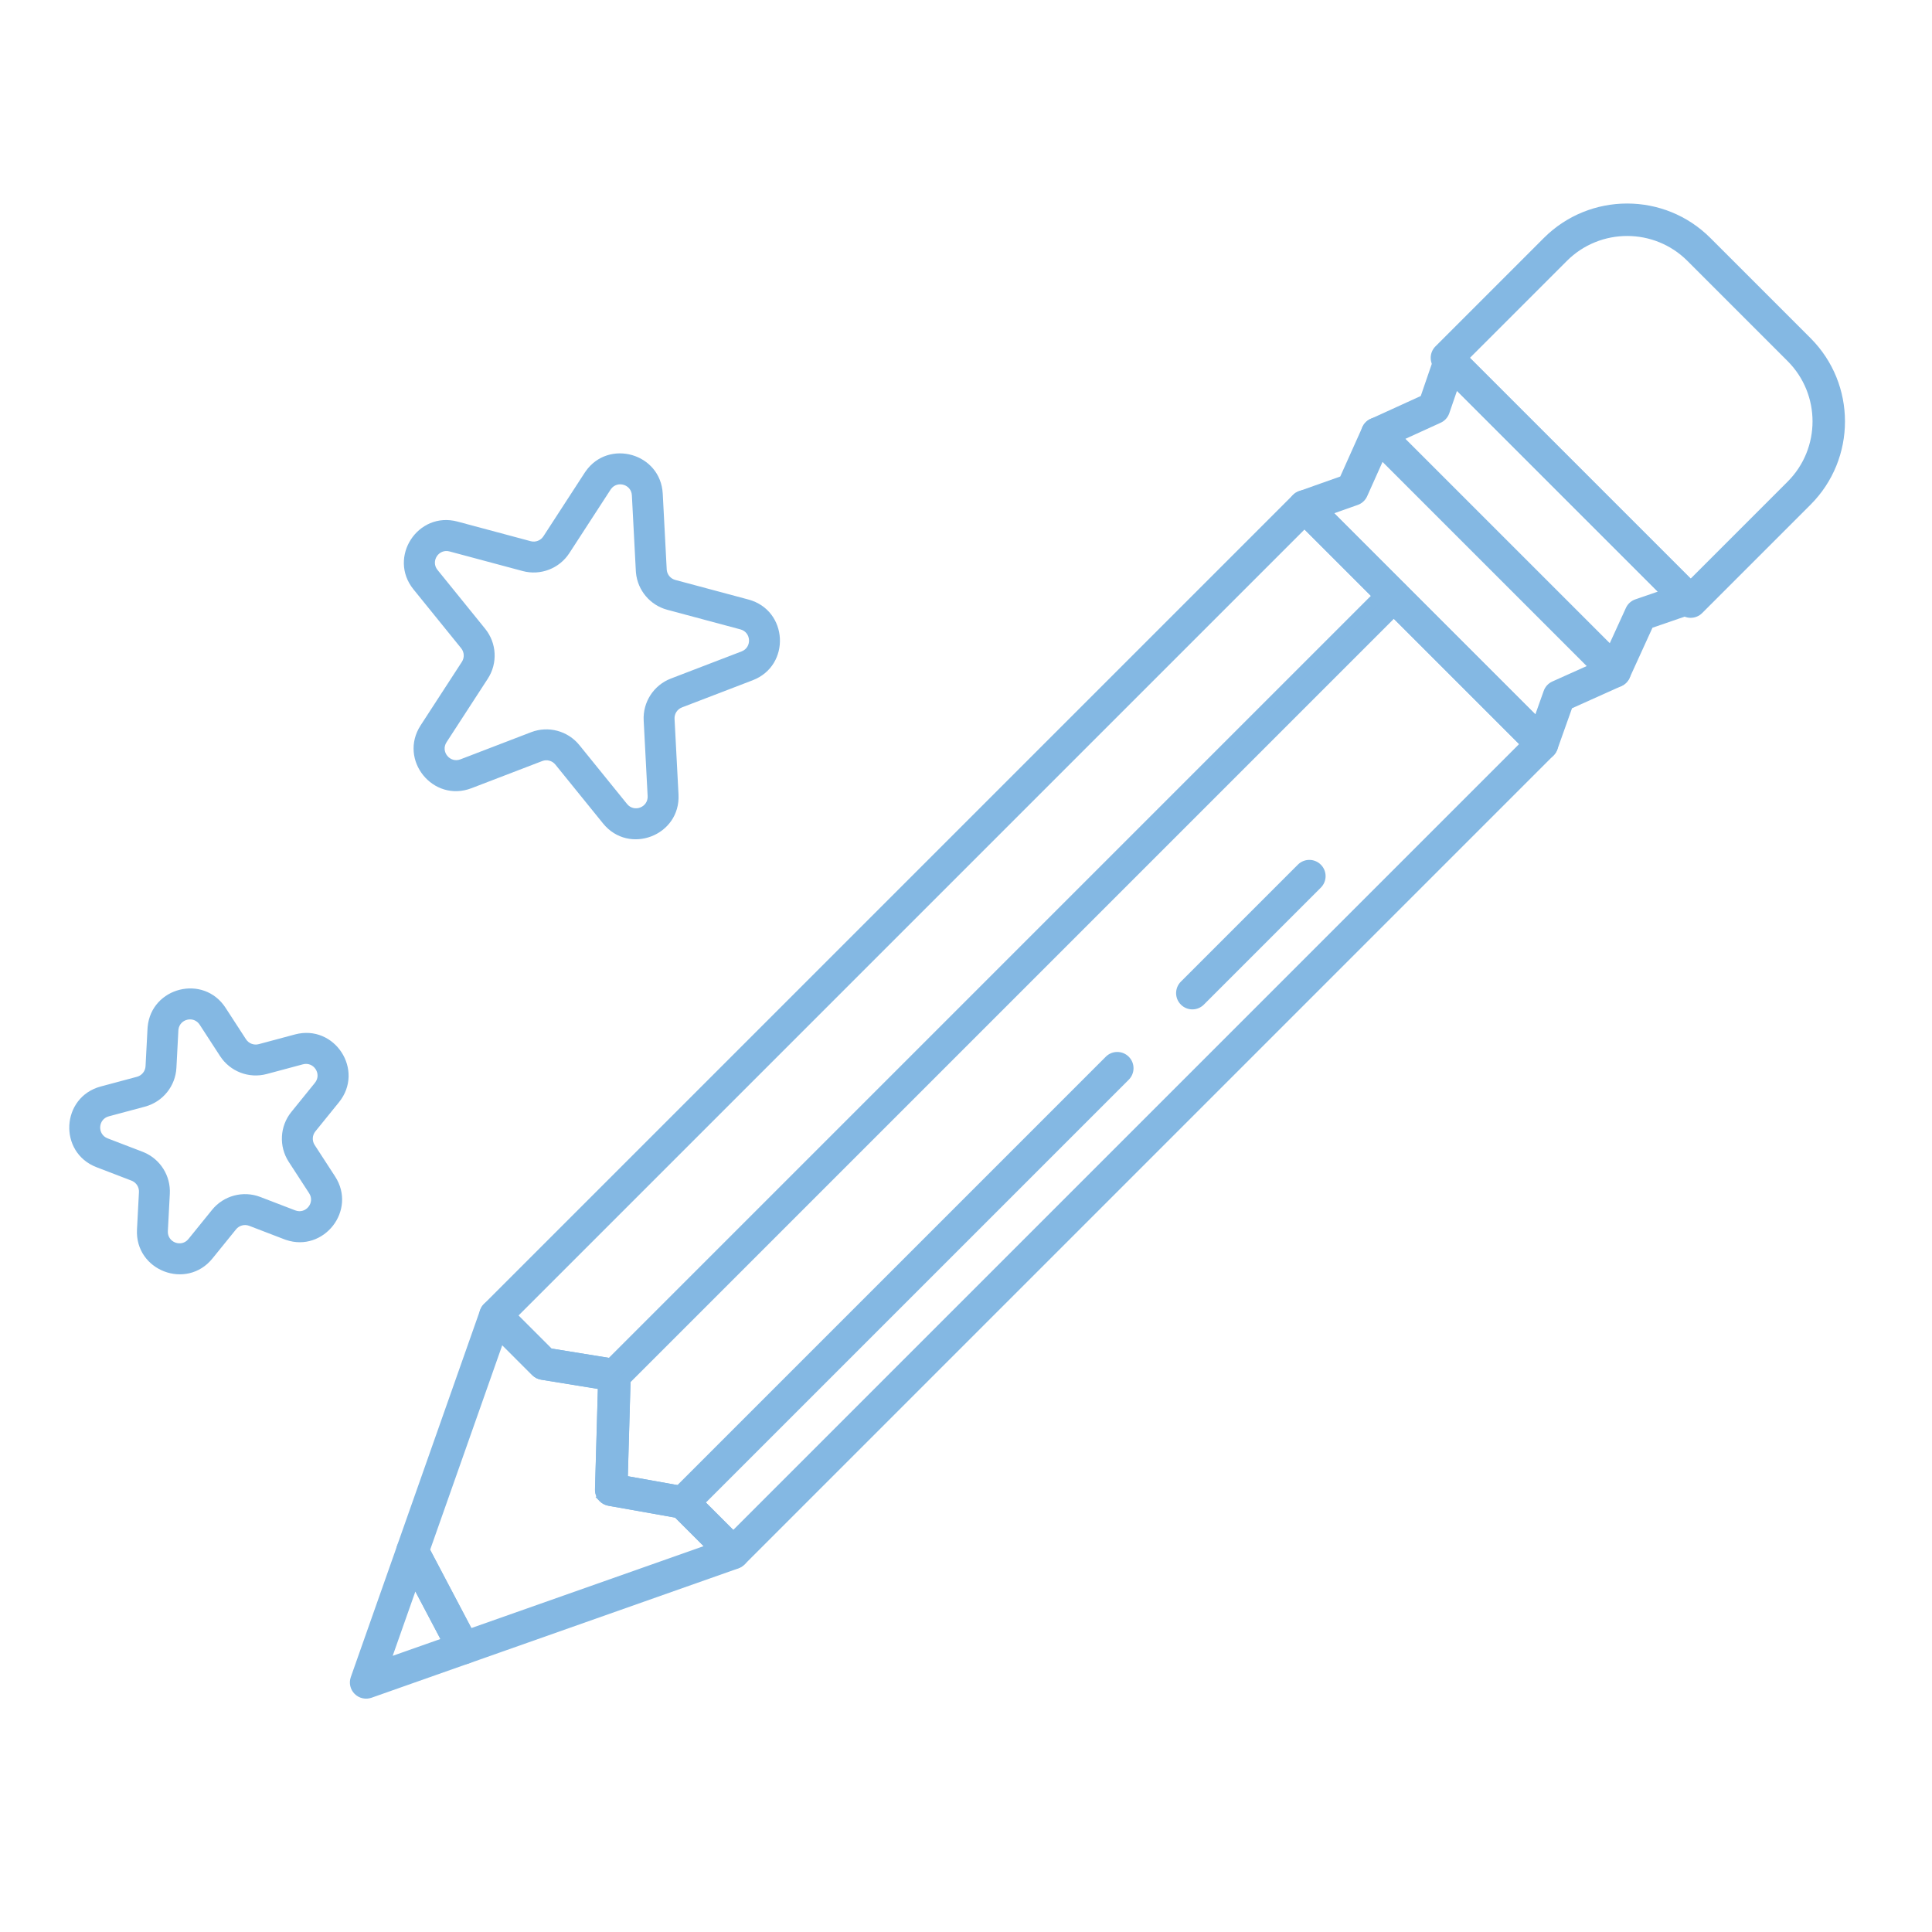 <svg width="500" height="500" viewBox="0 0 500 500" fill="none" xmlns="http://www.w3.org/2000/svg">
<g clip-path="url(#clip0_579_176)">
<path d="M92.839 437.318C92.105 436.585 91.855 435.498 92.207 434.514L104.193 400.507C104.546 399.504 105.474 398.799 106.542 398.715C107.61 398.632 108.64 399.179 109.132 400.154L122.353 425.258C122.715 425.954 122.771 426.771 122.483 427.505C122.195 428.238 121.61 428.805 120.867 429.065L95.652 437.959C94.677 438.302 93.582 438.061 92.839 437.318ZM107.229 408.129L99.171 430.986L116.123 425.007L107.229 408.129Z" fill="#84B8E3"/>
<path d="M106.425 397.219C108.065 397.091 109.676 397.929 110.458 399.455H110.459L123.68 424.559L123.683 424.566L123.782 424.768C124.247 425.79 124.303 426.973 123.879 428.053C123.433 429.189 122.522 430.072 121.366 430.478V430.479L96.151 439.373C94.635 439.907 92.932 439.532 91.778 438.379C90.64 437.24 90.246 435.548 90.794 434.015L102.779 400.009C103.332 398.437 104.776 397.349 106.425 397.219ZM107.793 400.83C107.587 400.422 107.146 400.172 106.659 400.21C106.174 400.248 105.761 400.571 105.608 401.004V401.006L93.622 435.013L93.62 435.021L93.574 435.184C93.495 435.57 93.614 435.971 93.9 436.257C94.232 436.589 94.72 436.696 95.153 436.544L120.369 427.65L120.372 427.649L120.491 427.599C120.761 427.471 120.973 427.245 121.087 426.957C121.21 426.642 121.192 426.277 121.022 425.95L107.805 400.853L107.799 400.841L107.793 400.83ZM118.26 425.844L96.714 433.443L106.956 404.393L118.26 425.844ZM101.627 428.529L113.987 424.17L107.502 411.864L101.627 428.529Z" fill="#84B8E3"/>
<path d="M435.634 157.599L372.558 94.523C371.499 93.465 371.499 91.757 372.558 90.698L400.605 62.651C411.904 51.353 430.277 51.343 441.575 62.642L467.506 88.572C478.804 99.871 478.804 118.253 467.506 129.552L439.459 157.599C438.4 158.658 436.692 158.658 435.634 157.599ZM378.295 92.611L437.546 151.862L463.69 125.718C472.881 116.527 472.881 101.579 463.69 92.388L437.76 66.458C428.578 57.276 413.63 57.276 404.439 66.467L378.295 92.611Z" fill="#84B8E3"/>
<path d="M466.445 128.492C477.158 117.779 477.158 100.346 466.445 89.633L440.515 63.703C429.802 52.99 412.379 52.999 401.665 63.712L373.618 91.759C373.146 92.232 373.146 92.991 373.618 93.463L436.694 156.539C437.166 157.011 437.926 157.011 438.398 156.539L466.445 128.492ZM462.629 124.657C471.234 116.051 471.234 102.054 462.629 93.449L436.699 67.519C428.103 58.923 414.105 58.922 405.5 67.528L380.417 92.611L437.546 149.74L462.629 124.657ZM440.519 158.66C438.875 160.304 436.217 160.304 434.573 158.66L371.497 95.585C369.853 93.941 369.853 91.282 371.497 89.638L399.544 61.591C411.428 49.707 430.751 49.696 442.636 61.581L468.566 87.512C480.451 99.396 480.451 118.729 468.566 130.613L440.519 158.66ZM437.546 153.982L376.174 92.611L403.378 65.406C413.155 55.63 429.052 55.629 438.82 65.397L464.75 91.328C474.527 101.104 474.527 117.001 464.75 126.778L437.546 153.982Z" fill="#84B8E3"/>
<path d="M397.16 194.457L335.681 132.978C335.031 132.328 334.753 131.381 334.957 130.471C335.152 129.571 335.811 128.837 336.684 128.522L347.964 124.52L353.962 111.133C354.231 110.529 354.704 110.056 355.308 109.786L368.9 103.585L372.697 92.527C373.003 91.645 373.737 90.986 374.637 90.773C375.547 90.568 376.503 90.838 377.162 91.497L438.641 152.976C439.3 153.635 439.57 154.591 439.356 155.492C439.152 156.402 438.493 157.135 437.611 157.441L426.563 161.248L420.361 174.84C420.082 175.434 419.609 175.907 419.015 176.186L405.637 182.193L401.626 193.463C401.31 194.336 400.577 194.995 399.676 195.19C398.776 195.385 397.819 195.116 397.169 194.466L397.16 194.457ZM342.533 132.179L397.968 187.615L400.93 179.287C401.18 178.59 401.7 178.033 402.369 177.736L415.877 171.674L422.144 157.961C422.45 157.284 423.016 156.773 423.722 156.532L431.79 153.756L376.429 98.395L373.653 106.463C373.412 107.168 372.892 107.744 372.223 108.041L358.501 114.298L352.448 127.816C352.151 128.484 351.585 129.014 350.898 129.255L342.561 132.207L342.533 132.179Z" fill="#84B8E3"/>
<path d="M439.702 151.915C440.725 152.938 441.144 154.418 440.819 155.819L440.82 155.82C440.501 157.241 439.471 158.383 438.103 158.858L438.099 158.86L427.66 162.455L421.726 175.462L421.722 175.469L421.719 175.476C421.292 176.388 420.563 177.116 419.652 177.544L419.641 177.549L419.629 177.554L406.835 183.298L403.039 193.966L403.037 193.974L402.938 194.222C402.409 195.44 401.328 196.367 399.994 196.656C398.61 196.956 397.13 196.548 396.109 195.527L334.621 134.039C333.611 133.028 333.18 131.562 333.493 130.154H333.491C333.799 128.73 334.834 127.595 336.174 127.111L336.182 127.108L346.858 123.321L352.593 110.519H352.594C353.013 109.583 353.751 108.842 354.686 108.422L367.691 102.487L371.278 92.04L371.28 92.035C371.755 90.668 372.892 89.645 374.291 89.313L374.309 89.309C375.71 88.994 377.194 89.407 378.223 90.436L439.702 151.915ZM376.102 92.558C375.815 92.271 375.39 92.144 374.974 92.234C374.576 92.331 374.251 92.626 374.114 93.02L370.109 104.681L355.93 111.151L355.822 111.205C355.635 111.309 355.484 111.46 355.38 111.648L355.331 111.744L355.33 111.746L349.333 125.133L349.071 125.719L337.186 129.936C336.835 130.065 336.577 130.334 336.463 130.65L336.423 130.789L336.421 130.799L336.396 130.953C336.363 131.311 336.491 131.666 336.742 131.917L398.23 193.405C398.509 193.684 398.941 193.815 399.358 193.724C399.734 193.643 400.065 193.362 400.213 192.96L404.438 181.086L418.379 174.827C418.651 174.699 418.866 174.486 418.996 174.217L425.198 160.625L425.465 160.039L437.122 156.023C437.516 155.885 437.803 155.561 437.892 155.163L437.894 155.154L437.897 155.146C437.991 154.751 437.872 154.328 437.581 154.037L376.102 92.558ZM434.548 154.393L424.21 157.95L424.207 157.951C423.928 158.047 423.706 158.23 423.565 158.472L423.511 158.579L423.508 158.584L417.241 172.298L417.006 172.811L402.982 179.104L402.978 179.107C402.686 179.237 402.456 179.48 402.343 179.789L398.586 190.354L341.472 133.241L342.547 132.166L342.06 130.794L350.398 127.841L350.4 127.84L350.508 127.796C350.752 127.679 350.962 127.468 351.078 127.207L351.079 127.202L357.133 113.685L357.364 113.169L371.601 106.676L371.607 106.673L371.614 106.67C371.89 106.547 372.123 106.299 372.234 105.978L372.235 105.975L375.792 95.637L434.548 154.393ZM375.072 106.948L374.997 107.15C374.599 108.144 373.833 108.961 372.845 109.404V109.405L359.638 115.428L353.818 128.429C353.356 129.466 352.479 130.29 351.395 130.67L345.302 132.828L397.35 184.875L399.516 178.784L399.519 178.778C399.908 177.698 400.717 176.828 401.759 176.365L414.748 170.536L420.777 157.344L420.871 157.148C421.368 156.186 422.212 155.462 423.236 155.112L429.031 153.118L377.066 101.153L375.072 106.948Z" fill="#84B8E3"/>
<path d="M415.998 175.62L354.519 114.141C353.46 113.082 353.46 111.374 354.519 110.316C355.577 109.257 357.285 109.257 358.344 110.316L419.823 171.795C420.881 172.853 420.881 174.561 419.823 175.62C418.764 176.678 417.056 176.678 415.998 175.62Z" fill="#84B8E3"/>
<path d="M418.762 174.559C419.234 174.087 419.234 173.328 418.762 172.856L357.283 111.377C356.811 110.904 356.052 110.904 355.579 111.377C355.107 111.849 355.107 112.608 355.58 113.08L417.059 174.559C417.531 175.031 418.289 175.031 418.762 174.559ZM420.883 176.68C419.239 178.324 416.581 178.324 414.937 176.68L353.458 115.201C351.814 113.557 351.814 110.899 353.458 109.255C355.102 107.611 357.76 107.611 359.405 109.255L420.884 170.734C422.527 172.378 422.527 175.036 420.883 176.68Z" fill="#84B8E3"/>
<path d="M156.267 387.444C155.757 386.934 155.46 386.228 155.478 385.448L156.258 358.172L140.271 355.572C139.714 355.479 139.194 355.219 138.795 354.82L126.317 342.342C125.259 341.284 125.259 339.576 126.317 338.517L335.681 129.153C336.74 128.095 338.448 128.095 339.507 129.153L400.985 190.632C402.044 191.69 402.044 193.399 400.985 194.457L191.667 403.775C190.609 404.833 188.901 404.833 187.842 403.775L175.43 391.362L157.697 388.206C157.131 388.103 156.639 387.834 156.258 387.454L156.267 387.444ZM160.947 353.985C161.457 354.495 161.754 355.201 161.736 355.981L160.956 383.294L177.231 386.2C177.779 386.302 178.28 386.562 178.67 386.952L189.774 398.056L395.266 192.563L337.613 134.909L132.064 340.458L142.016 350.41L159.48 353.242C160.055 353.335 160.566 353.604 160.956 353.994L160.947 353.985Z" fill="#84B8E3"/>
<path d="M156.977 385.483C156.969 385.849 157.105 386.161 157.328 386.383L157.456 386.511C157.601 386.619 157.772 386.695 157.964 386.729L176.157 389.968L188.903 402.714C189.376 403.187 190.134 403.186 190.607 402.714L399.924 193.396C400.397 192.924 400.397 192.165 399.925 191.693L338.446 130.214C337.974 129.741 337.214 129.741 336.742 130.214L127.378 339.578C126.905 340.051 126.906 340.809 127.378 341.282L139.855 353.759C140.023 353.927 140.253 354.046 140.511 354.091L157.795 356.902L156.977 385.483ZM397.388 192.563L189.773 400.177L177.609 388.013C177.439 387.843 177.214 387.723 176.956 387.675L159.42 384.543L160.237 355.945L160.233 355.81C160.21 355.505 160.083 355.245 159.891 355.05C159.721 354.882 159.498 354.764 159.241 354.722H159.239L141.299 351.813L129.943 340.457L337.613 132.788L397.388 192.563ZM134.185 340.457L142.735 349.007L159.72 351.761C160.611 351.905 161.407 352.324 162.016 352.933C162.759 353.681 163.205 354.691 163.235 355.794V356.023L162.492 382.044L177.494 384.723L177.506 384.725L177.816 384.795C178.534 384.984 179.196 385.358 179.73 385.892L189.773 395.935L393.145 192.563L337.613 137.03L134.185 340.457ZM192.728 404.835C191.084 406.479 188.426 406.48 186.782 404.836L174.703 392.756L157.434 389.683L157.431 389.682C156.554 389.524 155.787 389.104 155.197 388.514L154.136 387.454L154.344 387.247C154.122 386.749 153.994 386.205 153.979 385.635V385.406L154.721 359.441L140.03 357.052L140.024 357.052C139.171 356.909 138.363 356.509 137.734 355.88L125.257 343.403C123.613 341.759 123.612 339.101 125.256 337.457L334.621 128.093C336.265 126.448 338.923 126.448 340.567 128.093L402.046 189.572C403.69 191.216 403.69 193.874 402.046 195.518L192.728 404.835Z" fill="#84B8E3"/>
<path d="M118.054 428.424C117.869 428.238 117.702 428.015 117.572 427.774L104.342 402.661C103.989 401.992 103.933 401.212 104.184 400.497L125.667 339.538C125.983 338.666 126.716 338.007 127.617 337.812C128.518 337.598 129.464 337.877 130.124 338.536L141.989 350.401L159.452 353.232C160.78 353.446 161.764 354.616 161.717 355.981L160.937 383.294L177.212 386.2C177.76 386.302 178.261 386.562 178.651 386.952L191.658 399.959C192.717 401.017 192.717 402.726 191.658 403.784C191.38 404.063 190.971 404.341 190.591 404.48L120.858 429.074C119.856 429.427 118.769 429.157 118.054 428.442L118.054 428.424ZM109.68 401.184L121.267 423.188L184.853 400.767L175.448 391.362L157.716 388.205C156.397 387.964 155.451 386.813 155.497 385.467L156.277 358.19L140.29 355.591C139.733 355.498 139.213 355.238 138.814 354.839L129.362 345.387L109.689 401.194L109.68 401.184Z" fill="#84B8E3"/>
<path d="M190.598 402.723C191.07 402.25 191.07 401.493 190.598 401.02L177.591 388.013C177.421 387.844 177.196 387.723 176.937 387.675V387.674L159.401 384.543L160.218 355.937L160.218 355.93C160.239 355.33 159.805 354.809 159.213 354.714L159.211 354.713L141.271 351.804L129.063 339.596C128.762 339.295 128.344 339.181 127.963 339.271L127.934 339.278C127.557 339.36 127.225 339.643 127.078 340.049L105.6 400.994L105.563 401.116C105.504 401.363 105.523 401.617 105.616 401.847L105.669 401.961V401.962L118.893 427.063L118.995 427.224C119.033 427.274 119.073 427.321 119.115 427.363L119.247 427.495C119.555 427.722 119.97 427.796 120.36 427.659L190.076 403.07C190.223 403.016 190.45 402.87 190.598 402.723ZM156.996 385.509L156.996 385.518L156.997 385.627C157.027 386.169 157.422 386.626 157.986 386.73L175.711 389.885L176.176 389.968L187.597 401.39L120.544 425.033L108.353 401.884L109.418 401.097L108.275 400.696L128.739 342.643L139.874 353.778C140.001 353.905 140.163 354.004 140.347 354.065L140.537 354.111L157.814 356.92L156.996 385.509ZM140.048 357.071L140.043 357.07C139.19 356.928 138.382 356.528 137.752 355.899L129.985 348.132L111.32 401.078L121.99 421.342L182.109 400.144L174.721 392.756L157.453 389.682L157.446 389.681C155.41 389.308 153.925 387.519 153.997 385.415L154.74 359.459L140.048 357.071ZM192.719 404.844C192.309 405.254 191.72 405.664 191.106 405.888L191.098 405.892L191.089 405.895L121.357 430.489H121.356C119.8 431.036 118.11 430.619 116.994 429.503L116.554 429.064V428.965C116.444 428.812 116.341 428.653 116.251 428.485L116.244 428.474L103.014 403.36C102.466 402.319 102.381 401.106 102.769 400.001L102.769 399.999L124.253 339.04L124.257 339.028C124.741 337.688 125.876 336.654 127.3 336.345C128.712 336.022 130.175 336.465 131.185 337.475L142.707 348.997L159.689 351.752C161.751 352.083 163.285 353.897 163.217 356.024L162.473 382.044L177.476 384.724L177.487 384.725L177.798 384.795C178.516 384.985 179.178 385.358 179.712 385.892L192.719 398.899C194.363 400.543 194.363 403.2 192.719 404.844Z" fill="#84B8E3"/>
<path d="M157.131 357.8C156.072 356.742 156.072 355.034 157.131 353.975L358.817 152.289C359.875 151.23 361.584 151.23 362.642 152.289C363.7 153.347 363.7 155.055 362.642 156.114L160.946 357.809C159.888 358.868 158.18 358.868 157.121 357.809L157.131 357.8Z" fill="#84B8E3"/>
<path d="M361.581 155.053C362.053 154.581 362.054 153.822 361.582 153.35C361.109 152.877 360.35 152.877 359.877 153.35L158.191 355.036C157.719 355.509 157.719 356.267 158.192 356.74L158.315 356.862C158.787 357.217 159.455 357.179 159.886 356.748L361.581 155.053ZM162.007 358.87C160.363 360.514 157.705 360.514 156.061 358.871L155 357.81L155.205 357.605C154.513 356.059 154.8 354.185 156.07 352.915L357.756 151.228C359.4 149.584 362.059 149.584 363.703 151.228C365.347 152.873 365.346 155.53 363.702 157.175L162.007 358.87Z" fill="#84B8E3"/>
<path d="M174.845 390.759C173.786 389.7 173.786 387.992 174.845 386.933L287.237 274.541C288.296 273.483 290.004 273.483 291.062 274.541C292.121 275.599 292.121 277.308 291.062 278.366L178.67 390.759C177.611 391.817 175.903 391.817 174.845 390.759Z" fill="#84B8E3"/>
<path d="M290.001 277.305C290.474 276.833 290.474 276.074 290.002 275.602C289.529 275.129 288.77 275.129 288.298 275.602L175.906 387.994C175.433 388.466 175.433 389.225 175.906 389.698C176.378 390.17 177.137 390.17 177.609 389.697L290.001 277.305ZM179.73 391.819C178.086 393.463 175.428 393.463 173.784 391.819C172.14 390.175 172.14 387.517 173.784 385.873L286.176 273.481C287.82 271.836 290.479 271.836 292.123 273.481C293.767 275.125 293.766 277.783 292.122 279.427L179.73 391.819Z" fill="#84B8E3"/>
<path d="M306.669 258.935C305.611 257.876 305.611 256.168 306.669 255.11L336.944 224.834C338.003 223.776 339.711 223.776 340.769 224.834C341.828 225.893 341.828 227.601 340.769 228.659L310.494 258.935C309.436 259.993 307.728 259.993 306.669 258.935Z" fill="#84B8E3"/>
<path d="M339.708 227.599C340.181 227.126 340.181 226.368 339.709 225.895C339.236 225.423 338.477 225.423 338.005 225.895L307.73 256.17C307.257 256.643 307.258 257.401 307.73 257.874C308.203 258.346 308.961 258.346 309.433 257.874L339.708 227.599ZM311.555 259.995C309.911 261.639 307.253 261.639 305.609 259.995C303.965 258.351 303.964 255.693 305.608 254.049L335.883 223.774C337.528 222.13 340.186 222.13 341.83 223.774C343.474 225.418 343.474 228.076 341.83 229.72L311.555 259.995Z" fill="#84B8E3"/>
<path d="M38.211 265.753C39.163 255.492 52.672 252.033 58.385 260.83L63.666 268.964C64.374 270.054 65.703 270.564 66.959 270.227L76.326 267.717C86.618 264.959 94.427 276.984 87.721 285.265L81.618 292.802C80.8 293.812 80.726 295.234 81.434 296.324L86.716 304.457C92.429 313.254 83.774 324.189 74.013 320.885L73.548 320.717L64.495 317.241C63.282 316.775 61.906 317.144 61.088 318.154L54.986 325.69C48.28 333.972 34.894 328.834 35.452 318.193L35.96 308.509C36.024 307.292 35.345 306.167 34.261 305.647L34.039 305.551L24.985 302.075C15.037 298.257 15.787 283.938 26.08 281.18L35.447 278.671C36.703 278.334 37.599 277.228 37.667 275.93L38.174 266.246L38.211 265.753ZM51.676 265.188C50.142 262.826 46.549 263.703 46.188 266.398L46.163 266.665L45.656 276.349C45.407 281.108 42.121 285.165 37.518 286.398L28.151 288.908C25.344 289.66 25.139 293.566 27.852 294.607L36.906 298.082L37.318 298.25C41.529 300.064 44.19 304.317 43.949 308.927L43.441 318.611C43.289 321.513 46.939 322.915 48.768 320.657L54.871 313.12C57.87 309.416 62.913 308.065 67.362 309.773L76.416 313.248C79.129 314.289 81.589 311.251 80.006 308.813L74.724 300.681C72.129 296.684 72.403 291.471 75.401 287.768L81.504 280.231C83.333 277.973 81.203 274.693 78.396 275.445L69.029 277.955C64.426 279.188 59.552 277.317 56.957 273.321L51.676 265.188Z" fill="#84B8E3"/>
<path d="M151.586 121.949C157.541 113.539 170.969 117.298 171.518 127.773L172.544 147.345L172.566 147.586C172.725 148.778 173.586 149.77 174.763 150.086L193.694 155.158C203.987 157.916 204.737 172.234 194.789 176.053L176.493 183.076C175.279 183.542 174.504 184.737 174.572 186.035L175.598 205.607C176.155 216.248 162.77 221.385 156.064 213.104L143.73 197.874C142.912 196.864 141.536 196.495 140.323 196.961L122.026 203.984C112.078 207.803 103.055 196.661 108.858 187.724L119.533 171.287C120.241 170.197 120.166 168.775 119.348 167.765L107.014 152.534C100.308 144.253 108.117 132.228 118.41 134.986L137.341 140.059C138.597 140.395 139.926 139.885 140.634 138.795L151.308 122.357L151.586 121.949ZM163.529 128.192C163.382 125.38 159.832 124.342 158.171 126.497L158.017 126.715L147.343 143.152C144.748 147.149 139.874 149.019 135.271 147.786L116.34 142.713C113.533 141.961 111.403 145.24 113.232 147.499L125.565 162.731C128.564 166.434 128.838 171.647 126.242 175.644L115.568 192.081C113.986 194.518 116.446 197.557 119.159 196.516L137.456 189.491C141.905 187.784 146.948 189.135 149.947 192.838L162.281 208.07C164.11 210.329 167.76 208.927 167.608 206.025L166.583 186.453C166.333 181.694 169.177 177.316 173.626 175.608L191.923 168.584C194.635 167.542 194.431 163.638 191.623 162.886L172.693 157.813C168.233 156.618 165.011 152.773 164.587 148.207L164.554 147.764L163.529 128.192Z" fill="#84B8E3"/>
</g>
<defs>
<clipPath id="clip0_579_176">
<rect width="500" height="500" fill="white"/>
</clipPath>
</defs>
</svg>
